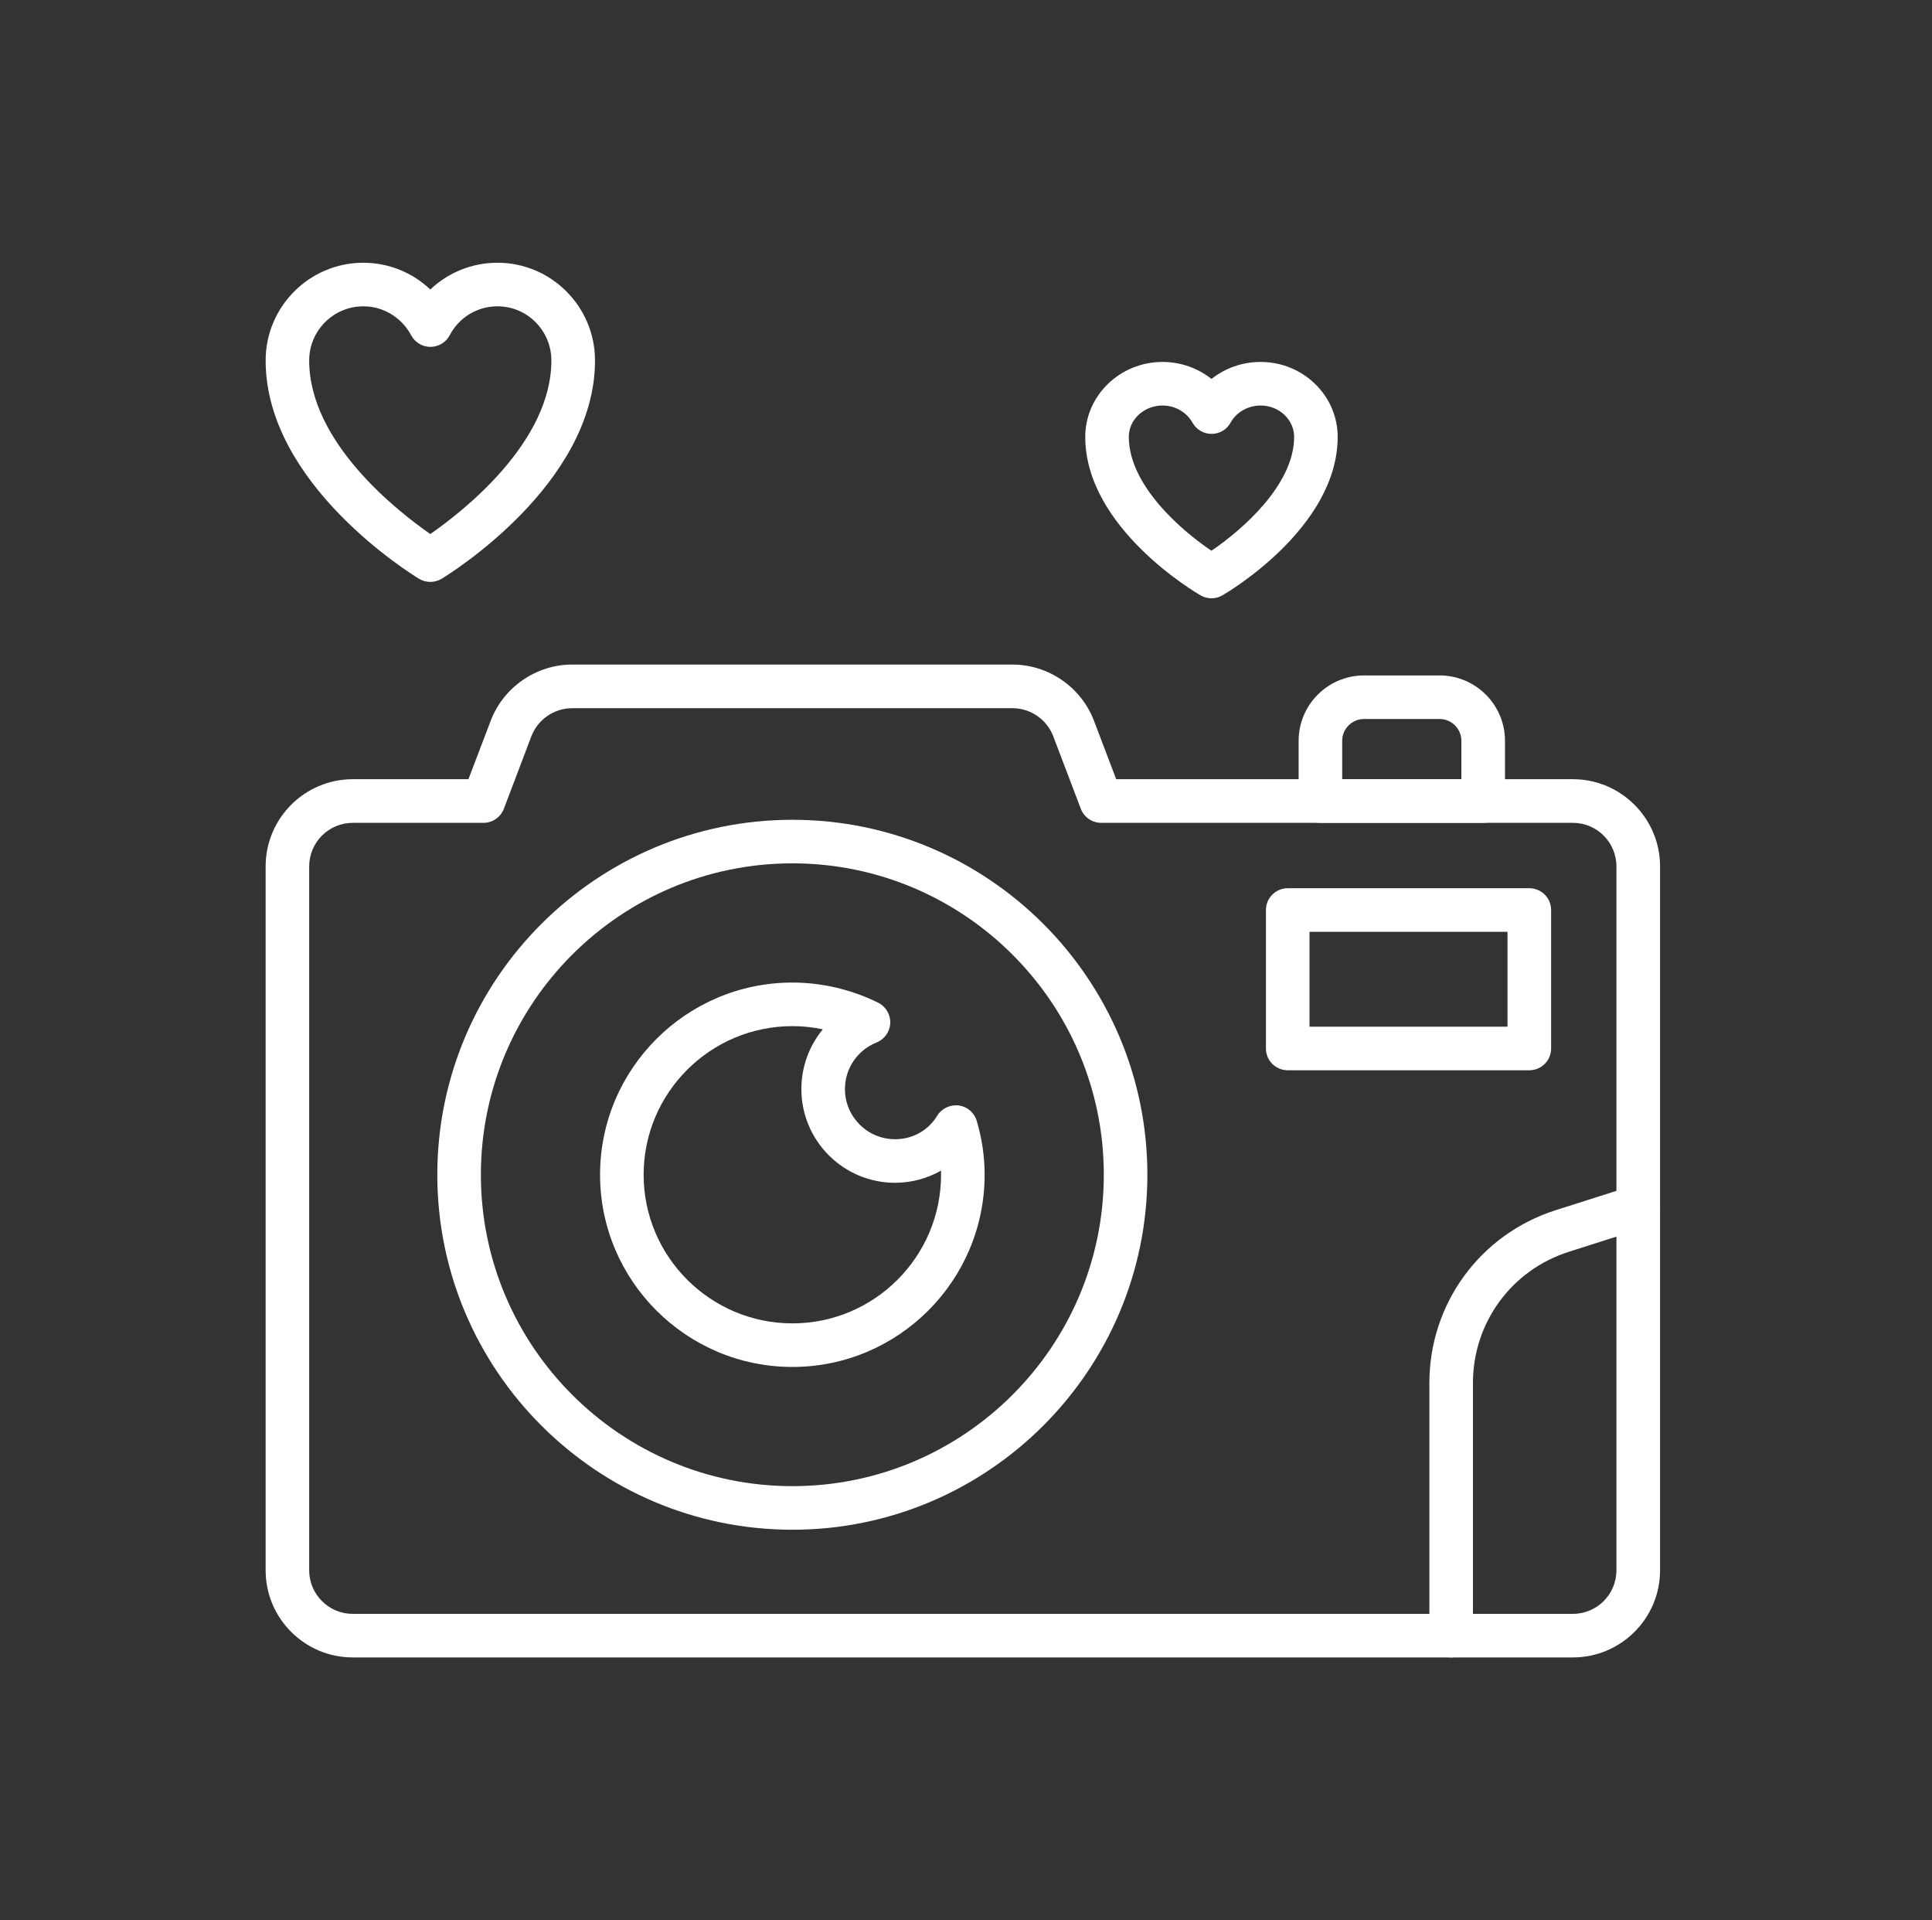 <?xml version="1.0" encoding="UTF-8"?>
<svg xmlns="http://www.w3.org/2000/svg" xmlns:xlink="http://www.w3.org/1999/xlink" width="161" zoomAndPan="magnify" viewBox="0 0 120.75 120" height="160" preserveAspectRatio="xMidYMid meet" version="1.2">
  <rect x="0" y="0" width="120.75" height="120" fill="#333333" stroke="none"/>
  <defs>
    <clipPath id="327e3608df">
      <path d="M 16.602 41 L 104 41 L 104 103.918 L 16.602 103.918 Z M 16.602 41 "></path>
    </clipPath>
    <clipPath id="5023dbe0d1">
      <path d="M 89 74 L 104 74 L 104 103.918 L 89 103.918 Z M 89 74 "></path>
    </clipPath>
    <clipPath id="2962d8798d">
      <path d="M 16.602 16.352 L 38 16.352 L 38 37 L 16.602 37 Z M 16.602 16.352 "></path>
    </clipPath>
  </defs>
  <g id="eee5acfa6c">
    <g clip-rule="nonzero" clip-path="url(#327e3608df)">
      <path style=" stroke:none;fill-rule:nonzero;fill:#ffffff;fill-opacity:1;" d="M 98.305 103.57 L 22.047 103.57 C 19.043 103.57 16.602 101.129 16.602 98.125 L 16.602 54.141 C 16.602 51.137 19.043 48.691 22.047 48.691 L 29.277 48.691 L 30.668 45.043 C 31.465 42.941 33.512 41.527 35.758 41.527 L 63.281 41.527 C 65.531 41.527 67.574 42.941 68.375 45.043 L 69.762 48.691 L 98.305 48.691 C 101.309 48.691 103.754 51.137 103.754 54.141 L 103.754 98.125 C 103.754 101.129 101.309 103.57 98.305 103.57 Z M 22.047 51.418 C 20.547 51.418 19.324 52.637 19.324 54.141 L 19.324 98.125 C 19.324 99.625 20.547 100.848 22.047 100.848 L 98.305 100.848 C 99.809 100.848 101.027 99.625 101.027 98.125 L 101.027 54.141 C 101.027 52.637 99.809 51.418 98.305 51.418 L 68.824 51.418 C 68.258 51.418 67.75 51.066 67.551 50.539 L 65.828 46.008 C 65.43 44.957 64.406 44.254 63.281 44.254 L 35.758 44.254 C 34.637 44.254 33.613 44.957 33.211 46.008 L 31.492 50.539 C 31.289 51.066 30.781 51.418 30.219 51.418 Z M 22.047 51.418 "></path>
    </g>
    <path style=" stroke:none;fill-rule:nonzero;fill:#ffffff;fill-opacity:1;" d="M 49.527 95.59 C 37.289 95.59 27.332 85.641 27.332 73.406 C 27.332 61.176 37.289 51.227 49.527 51.227 C 61.758 51.227 71.711 61.176 71.711 73.406 C 71.711 85.641 61.758 95.59 49.527 95.59 Z M 49.527 53.949 C 38.789 53.949 30.055 62.676 30.055 73.406 C 30.055 84.137 38.789 92.867 49.527 92.867 C 60.258 92.867 68.988 84.137 68.988 73.406 C 68.988 62.676 60.258 53.949 49.527 53.949 Z M 49.527 53.949 "></path>
    <path style=" stroke:none;fill-rule:nonzero;fill:#ffffff;fill-opacity:1;" d="M 49.527 85.418 C 42.898 85.418 37.504 80.031 37.504 73.406 C 37.504 66.785 42.898 61.398 49.527 61.398 C 51.367 61.398 53.219 61.832 54.883 62.656 C 55.363 62.895 55.66 63.391 55.641 63.93 C 55.621 64.465 55.285 64.941 54.789 65.141 C 53.586 65.621 52.809 66.77 52.809 68.055 C 52.809 69.785 54.215 71.188 55.941 71.188 C 57.035 71.188 58.02 70.641 58.574 69.719 C 58.855 69.262 59.387 69.02 59.91 69.074 C 60.445 69.145 60.891 69.52 61.043 70.035 C 61.371 71.125 61.539 72.262 61.539 73.406 C 61.539 80.031 56.148 85.418 49.527 85.418 Z M 49.527 64.121 C 44.398 64.121 40.227 68.285 40.227 73.406 C 40.227 78.527 44.398 82.695 49.527 82.695 C 54.648 82.695 58.816 78.527 58.816 73.406 C 58.816 73.324 58.812 73.238 58.812 73.152 C 57.949 73.641 56.961 73.91 55.941 73.91 C 52.711 73.91 50.086 71.285 50.086 68.055 C 50.086 66.656 50.578 65.348 51.426 64.32 C 50.801 64.188 50.164 64.121 49.527 64.121 Z M 49.527 64.121 "></path>
    <path style=" stroke:none;fill-rule:nonzero;fill:#ffffff;fill-opacity:1;" d="M 95.582 66.879 L 80.484 66.879 C 79.73 66.879 79.121 66.27 79.121 65.52 L 79.121 56.867 C 79.121 56.113 79.73 55.504 80.484 55.504 L 95.582 55.504 C 96.336 55.504 96.945 56.113 96.945 56.867 L 96.945 65.52 C 96.945 66.27 96.336 66.879 95.582 66.879 Z M 81.844 64.156 L 94.219 64.156 L 94.219 58.227 L 81.844 58.227 Z M 81.844 64.156 "></path>
    <g clip-rule="nonzero" clip-path="url(#5023dbe0d1)">
      <path style=" stroke:none;fill-rule:nonzero;fill:#ffffff;fill-opacity:1;" d="M 90.695 103.57 C 89.945 103.57 89.336 102.961 89.336 102.207 L 89.336 86.422 C 89.336 81.469 92.504 77.133 97.223 75.625 L 101.977 74.113 C 102.699 73.887 103.461 74.281 103.688 74.996 C 103.914 75.715 103.52 76.48 102.805 76.707 L 98.051 78.223 C 94.465 79.363 92.059 82.66 92.059 86.422 L 92.059 102.207 C 92.059 102.961 91.449 103.57 90.695 103.57 Z M 90.695 103.57 "></path>
    </g>
    <path style=" stroke:none;fill-rule:nonzero;fill:#ffffff;fill-opacity:1;" d="M 92.699 51.418 L 82.527 51.418 C 81.773 51.418 81.164 50.809 81.164 50.055 L 81.164 46.293 C 81.164 44.039 82.996 42.207 85.25 42.207 L 89.977 42.207 C 92.227 42.207 94.062 44.039 94.062 46.293 L 94.062 50.055 C 94.062 50.809 93.453 51.418 92.699 51.418 Z M 83.887 48.691 L 91.336 48.691 L 91.336 46.293 C 91.336 45.543 90.727 44.93 89.977 44.93 L 85.25 44.93 C 84.496 44.93 83.887 45.543 83.887 46.293 Z M 83.887 48.691 "></path>
    <g clip-rule="nonzero" clip-path="url(#2962d8798d)">
      <path style=" stroke:none;fill-rule:nonzero;fill:#ffffff;fill-opacity:1;" d="M 26.895 36.363 C 26.648 36.363 26.406 36.297 26.191 36.168 C 25.801 35.93 16.602 30.297 16.602 22.527 C 16.602 19.16 19.34 16.418 22.707 16.418 C 24.289 16.418 25.777 17.031 26.895 18.09 C 28.008 17.031 29.5 16.418 31.094 16.418 C 34.453 16.418 37.188 19.16 37.188 22.527 C 37.188 30.297 27.988 35.93 27.598 36.168 C 27.379 36.297 27.137 36.363 26.895 36.363 Z M 22.707 19.141 C 20.844 19.141 19.324 20.66 19.324 22.527 C 19.324 27.66 24.895 31.984 26.895 33.371 C 28.895 31.984 34.461 27.66 34.461 22.527 C 34.461 20.66 32.953 19.141 31.094 19.141 C 29.832 19.141 28.691 19.832 28.109 20.945 C 27.875 21.391 27.41 21.672 26.906 21.676 C 26.906 21.676 26.902 21.676 26.902 21.676 C 26.398 21.676 25.938 21.398 25.699 20.953 C 25.102 19.836 23.957 19.141 22.707 19.141 Z M 22.707 19.141 "></path>
    </g>
    <path style=" stroke:none;fill-rule:nonzero;fill:#ffffff;fill-opacity:1;" d="M 75.719 37.387 C 75.48 37.387 75.246 37.324 75.035 37.203 C 74.742 37.035 67.828 32.98 67.828 27.301 C 67.828 24.719 69.996 22.617 72.66 22.617 C 73.793 22.617 74.867 23.004 75.719 23.68 C 76.566 23.004 77.645 22.617 78.789 22.617 C 81.445 22.617 83.605 24.719 83.605 27.301 C 83.605 32.98 76.691 37.035 76.398 37.203 C 76.188 37.324 75.953 37.387 75.719 37.387 Z M 72.66 25.34 C 71.496 25.34 70.551 26.219 70.551 27.301 C 70.551 30.312 73.824 33.145 75.715 34.414 C 77.605 33.137 80.883 30.301 80.883 27.301 C 80.883 26.219 79.941 25.34 78.789 25.34 C 78.004 25.34 77.27 25.758 76.918 26.402 C 76.68 26.84 76.227 27.109 75.727 27.113 C 75.727 27.113 75.723 27.113 75.723 27.113 C 75.23 27.113 74.773 26.844 74.531 26.414 C 74.164 25.754 73.445 25.34 72.66 25.34 Z M 72.66 25.34 "></path>
  </g>
</svg>
